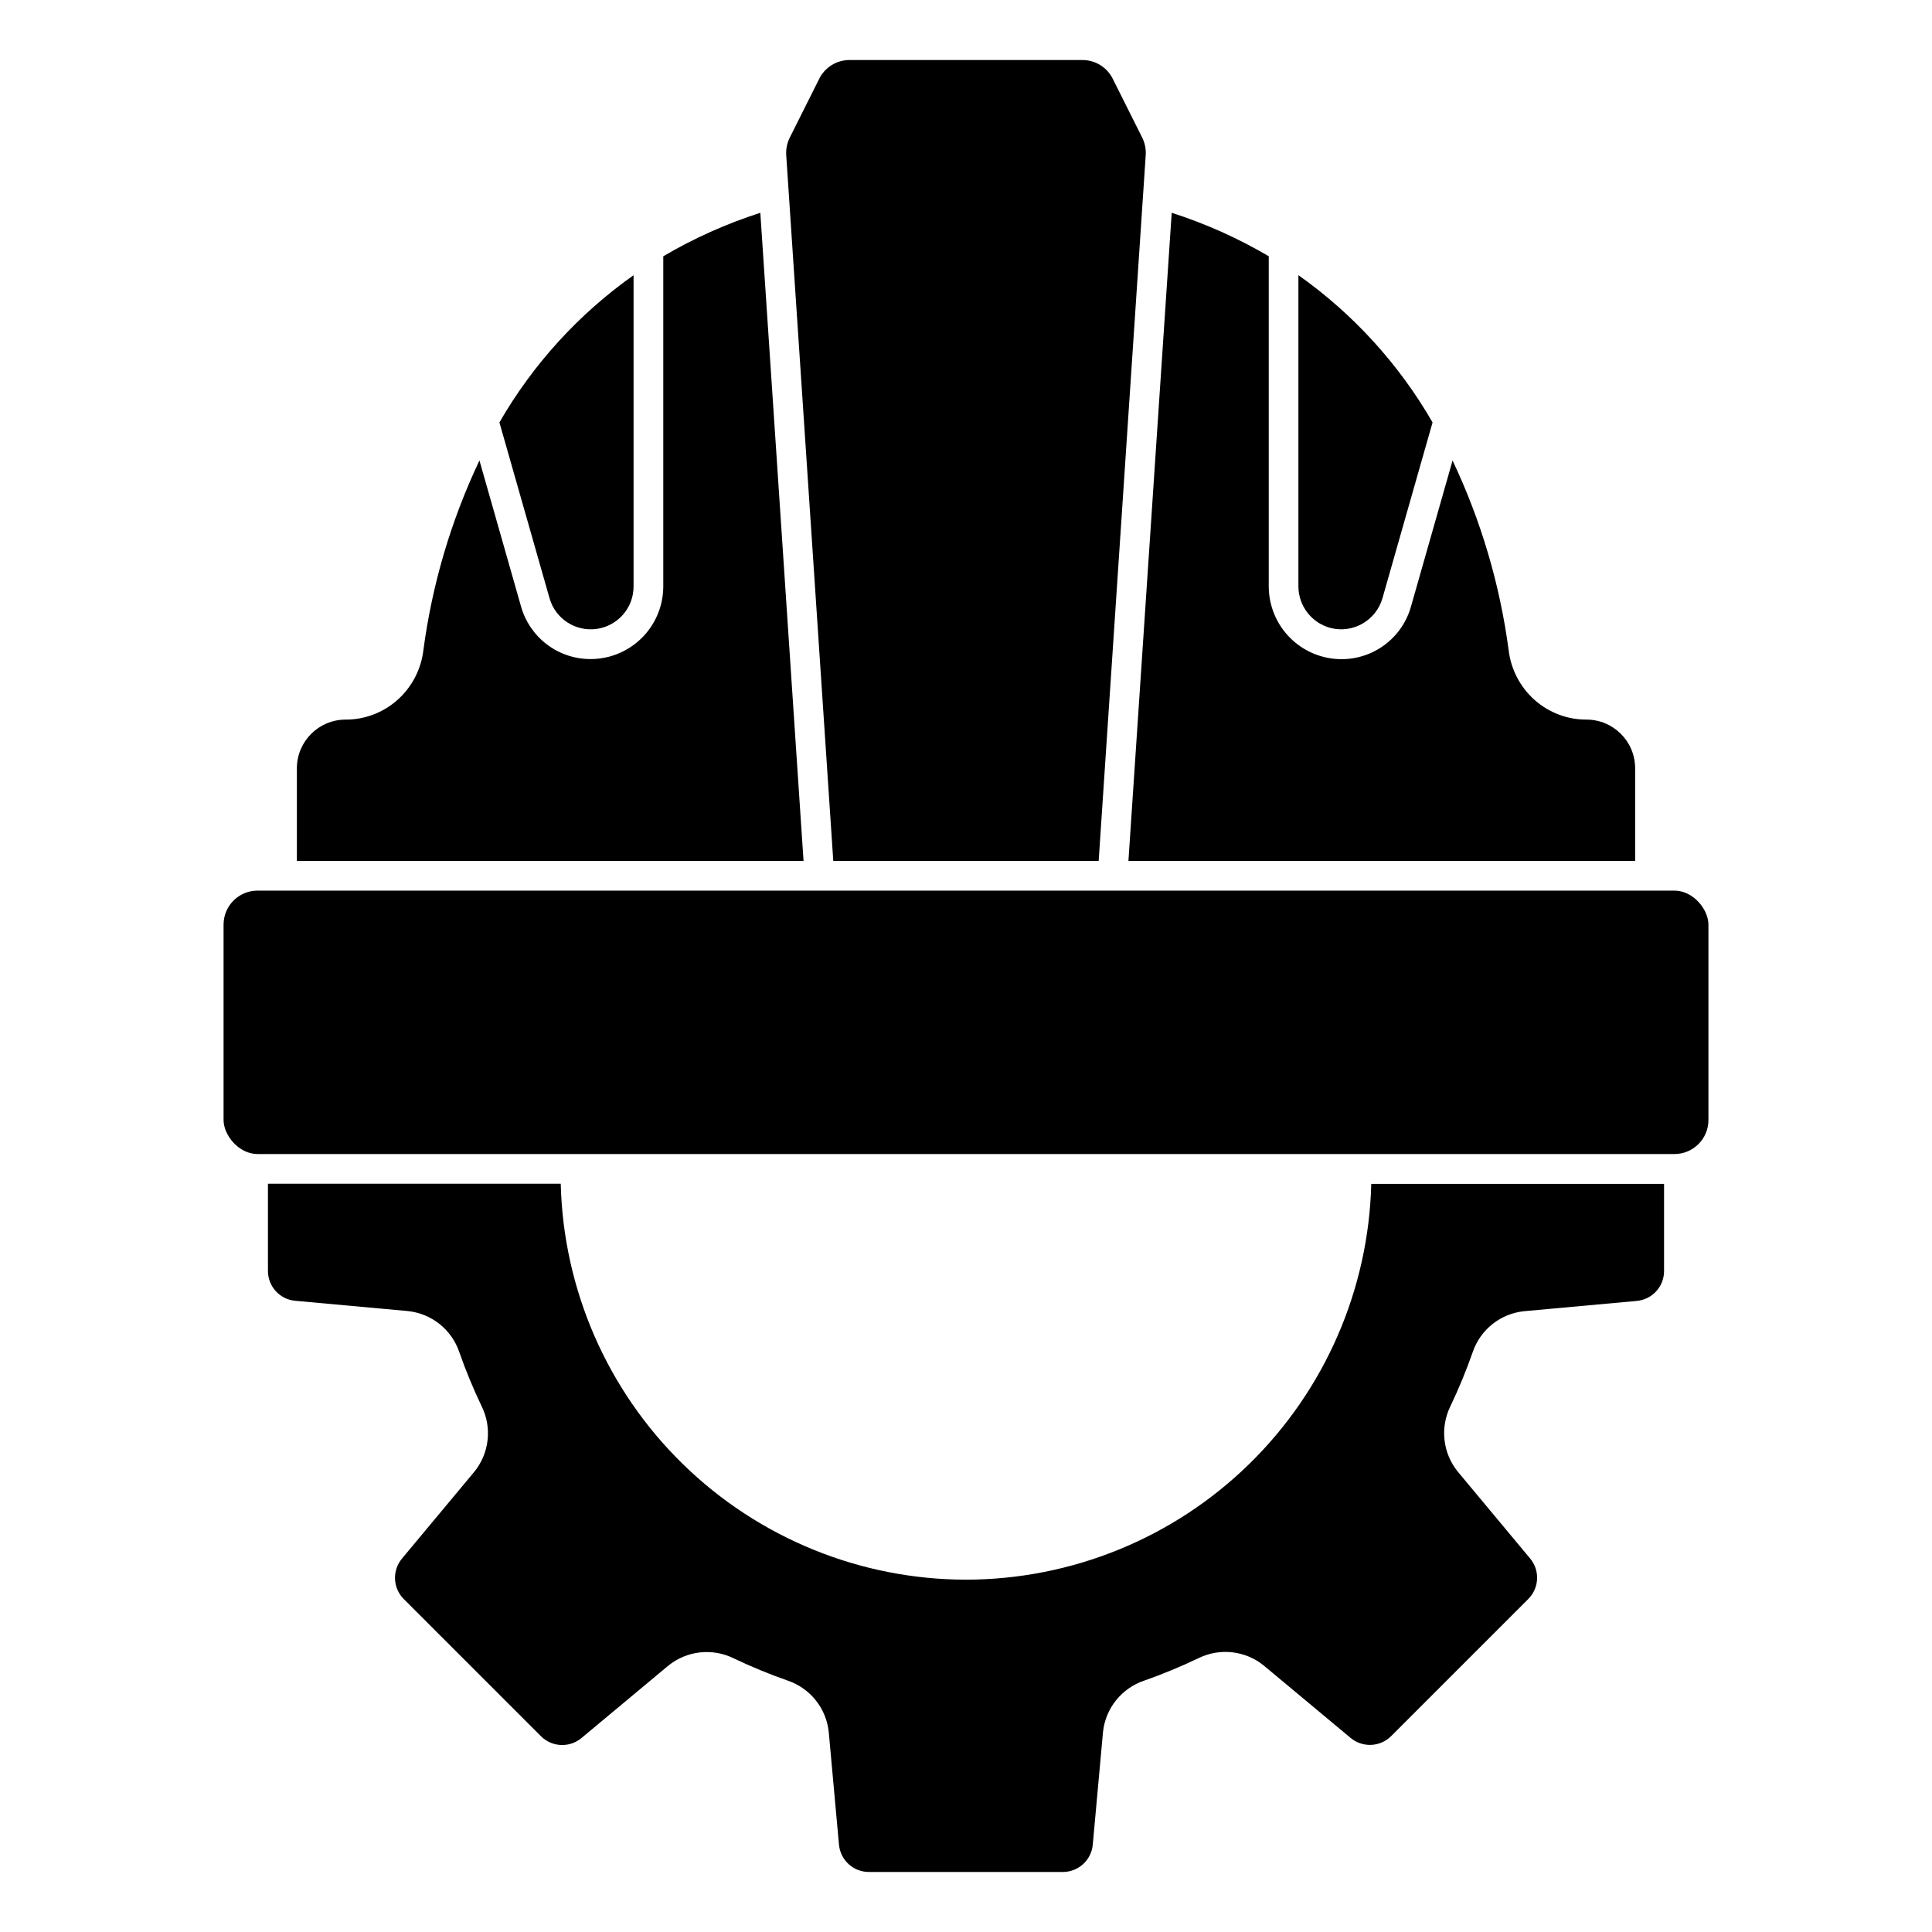 <?xml version="1.0" encoding="UTF-8"?>
<!-- Uploaded to: SVG Repo, www.svgrepo.com, Generator: SVG Repo Mixer Tools -->
<svg fill="#000000" width="800px" height="800px" version="1.1" viewBox="144 144 512 512" xmlns="http://www.w3.org/2000/svg">
 <g>
  <path d="m577.33 372.15v-24.555c-0.008-7.117-5.777-12.887-12.895-12.895-5.07 0.016-9.965-1.84-13.754-5.211-3.797-3.375-6.234-8.023-6.856-13.066-2.312-17.465-7.332-34.461-14.879-50.383l-11.02 38.699c-1.125 4.012-3.531 7.543-6.848 10.062-3.32 2.519-7.367 3.883-11.535 3.887-5.106 0.004-10.008-2.019-13.629-5.625-3.617-3.606-5.66-8.496-5.68-13.605v-87.551c-8.121-4.777-16.746-8.641-25.719-11.52l-11.469 171.76z"/>
  <path d="m435.16 372.15 12.469-187.05c0.102-1.598-0.219-3.195-0.93-4.629l-7.809-15.594v-0.004c-1.516-3.055-4.641-4.981-8.055-4.965h-61.684c-3.418-0.016-6.539 1.918-8.055 4.984l-7.809 15.594c-0.711 1.434-1.031 3.031-0.93 4.629l12.469 187.04z"/>
  <path d="m400 562.63c-28.047-0.039-54.969-11.031-75.031-30.629-20.059-19.602-31.676-46.258-32.367-74.297h-77.594v23.066c-0.023 4.144 3.141 7.609 7.273 7.957l29.797 2.715-0.004 0.004c3.078 0.312 6.004 1.508 8.422 3.438 2.418 1.93 4.231 4.516 5.223 7.449 1.715 4.902 3.703 9.707 5.949 14.391 1.359 2.773 1.895 5.879 1.543 8.945-0.348 3.07-1.57 5.977-3.519 8.371l-19.145 22.977v0.004c-2.668 3.168-2.453 7.859 0.488 10.773l36.301 36.301c2.918 2.941 7.609 3.152 10.781 0.488l22.969-19.152h0.004c2.398-1.949 5.301-3.172 8.371-3.519 3.07-0.348 6.172 0.188 8.945 1.551 4.676 2.231 9.469 4.207 14.359 5.918 2.926 0.996 5.504 2.809 7.43 5.227 1.926 2.418 3.117 5.336 3.434 8.41l2.707 29.805v-0.004c0.355 4.129 3.816 7.293 7.961 7.273h51.34c4.144 0.02 7.606-3.144 7.961-7.273l2.707-29.805v0.004c0.32-3.082 1.523-6.008 3.461-8.422 1.938-2.418 4.527-4.227 7.465-5.215 4.898-1.719 9.699-3.707 14.383-5.949 2.773-1.363 5.879-1.902 8.945-1.555 3.07 0.348 5.977 1.57 8.371 3.523l22.977 19.152h0.004c3.176 2.664 7.863 2.453 10.785-0.488l36.297-36.297v-0.004c2.945-2.914 3.156-7.606 0.488-10.773l-19.145-22.977v-0.004c-1.949-2.398-3.172-5.301-3.519-8.371-0.352-3.066 0.184-6.172 1.543-8.945 2.234-4.676 4.211-9.469 5.922-14.359 0.992-2.926 2.809-5.508 5.227-7.43 2.418-1.926 5.34-3.113 8.414-3.426l29.797-2.715v-0.004c4.129-0.348 7.297-3.812 7.273-7.957v-23.066h-77.594c-0.703 28.035-12.32 54.684-32.383 74.277-20.059 19.594-46.977 30.578-75.016 30.617z"/>
  <path d="m212.26 380.02h375.48c4.977 0 9.012 4.977 9.012 9.012v51.789c0 4.977-4.035 9.012-9.012 9.012h-375.48c-4.977 0-9.012-4.977-9.012-9.012v-51.789c0-4.977 4.035-9.012 9.012-9.012z"/>
  <path d="m496.73 310.45c5.914 1.438 11.914-2.031 13.625-7.871l13.289-46.633c-8.887-15.43-21.016-28.742-35.551-39.023v82.5c0.027 5.215 3.578 9.754 8.637 11.027z"/>
  <path d="m289.64 302.56c1.562 5.441 6.894 8.898 12.5 8.105 5.606-0.793 9.77-5.594 9.762-11.254v-82.477c-14.531 10.277-26.66 23.586-35.551 39.008z"/>
  <path d="m300.47 318.66c-4.164 0-8.215-1.363-11.535-3.879-3.316-2.516-5.727-6.047-6.856-10.055l-11.02-38.699c-7.551 15.934-12.57 32.949-14.879 50.43-0.629 5.035-3.066 9.672-6.863 13.043-3.785 3.367-8.68 5.219-13.746 5.203-7.117 0.008-12.883 5.777-12.895 12.895v24.555h134.27l-11.453-171.76c-8.973 2.879-17.598 6.742-25.719 11.52v87.527c-0.012 4.277-1.449 8.43-4.078 11.805-2.633 3.371-6.312 5.773-10.461 6.828-1.555 0.391-3.156 0.59-4.762 0.59z"/>
 </g>
</svg>
